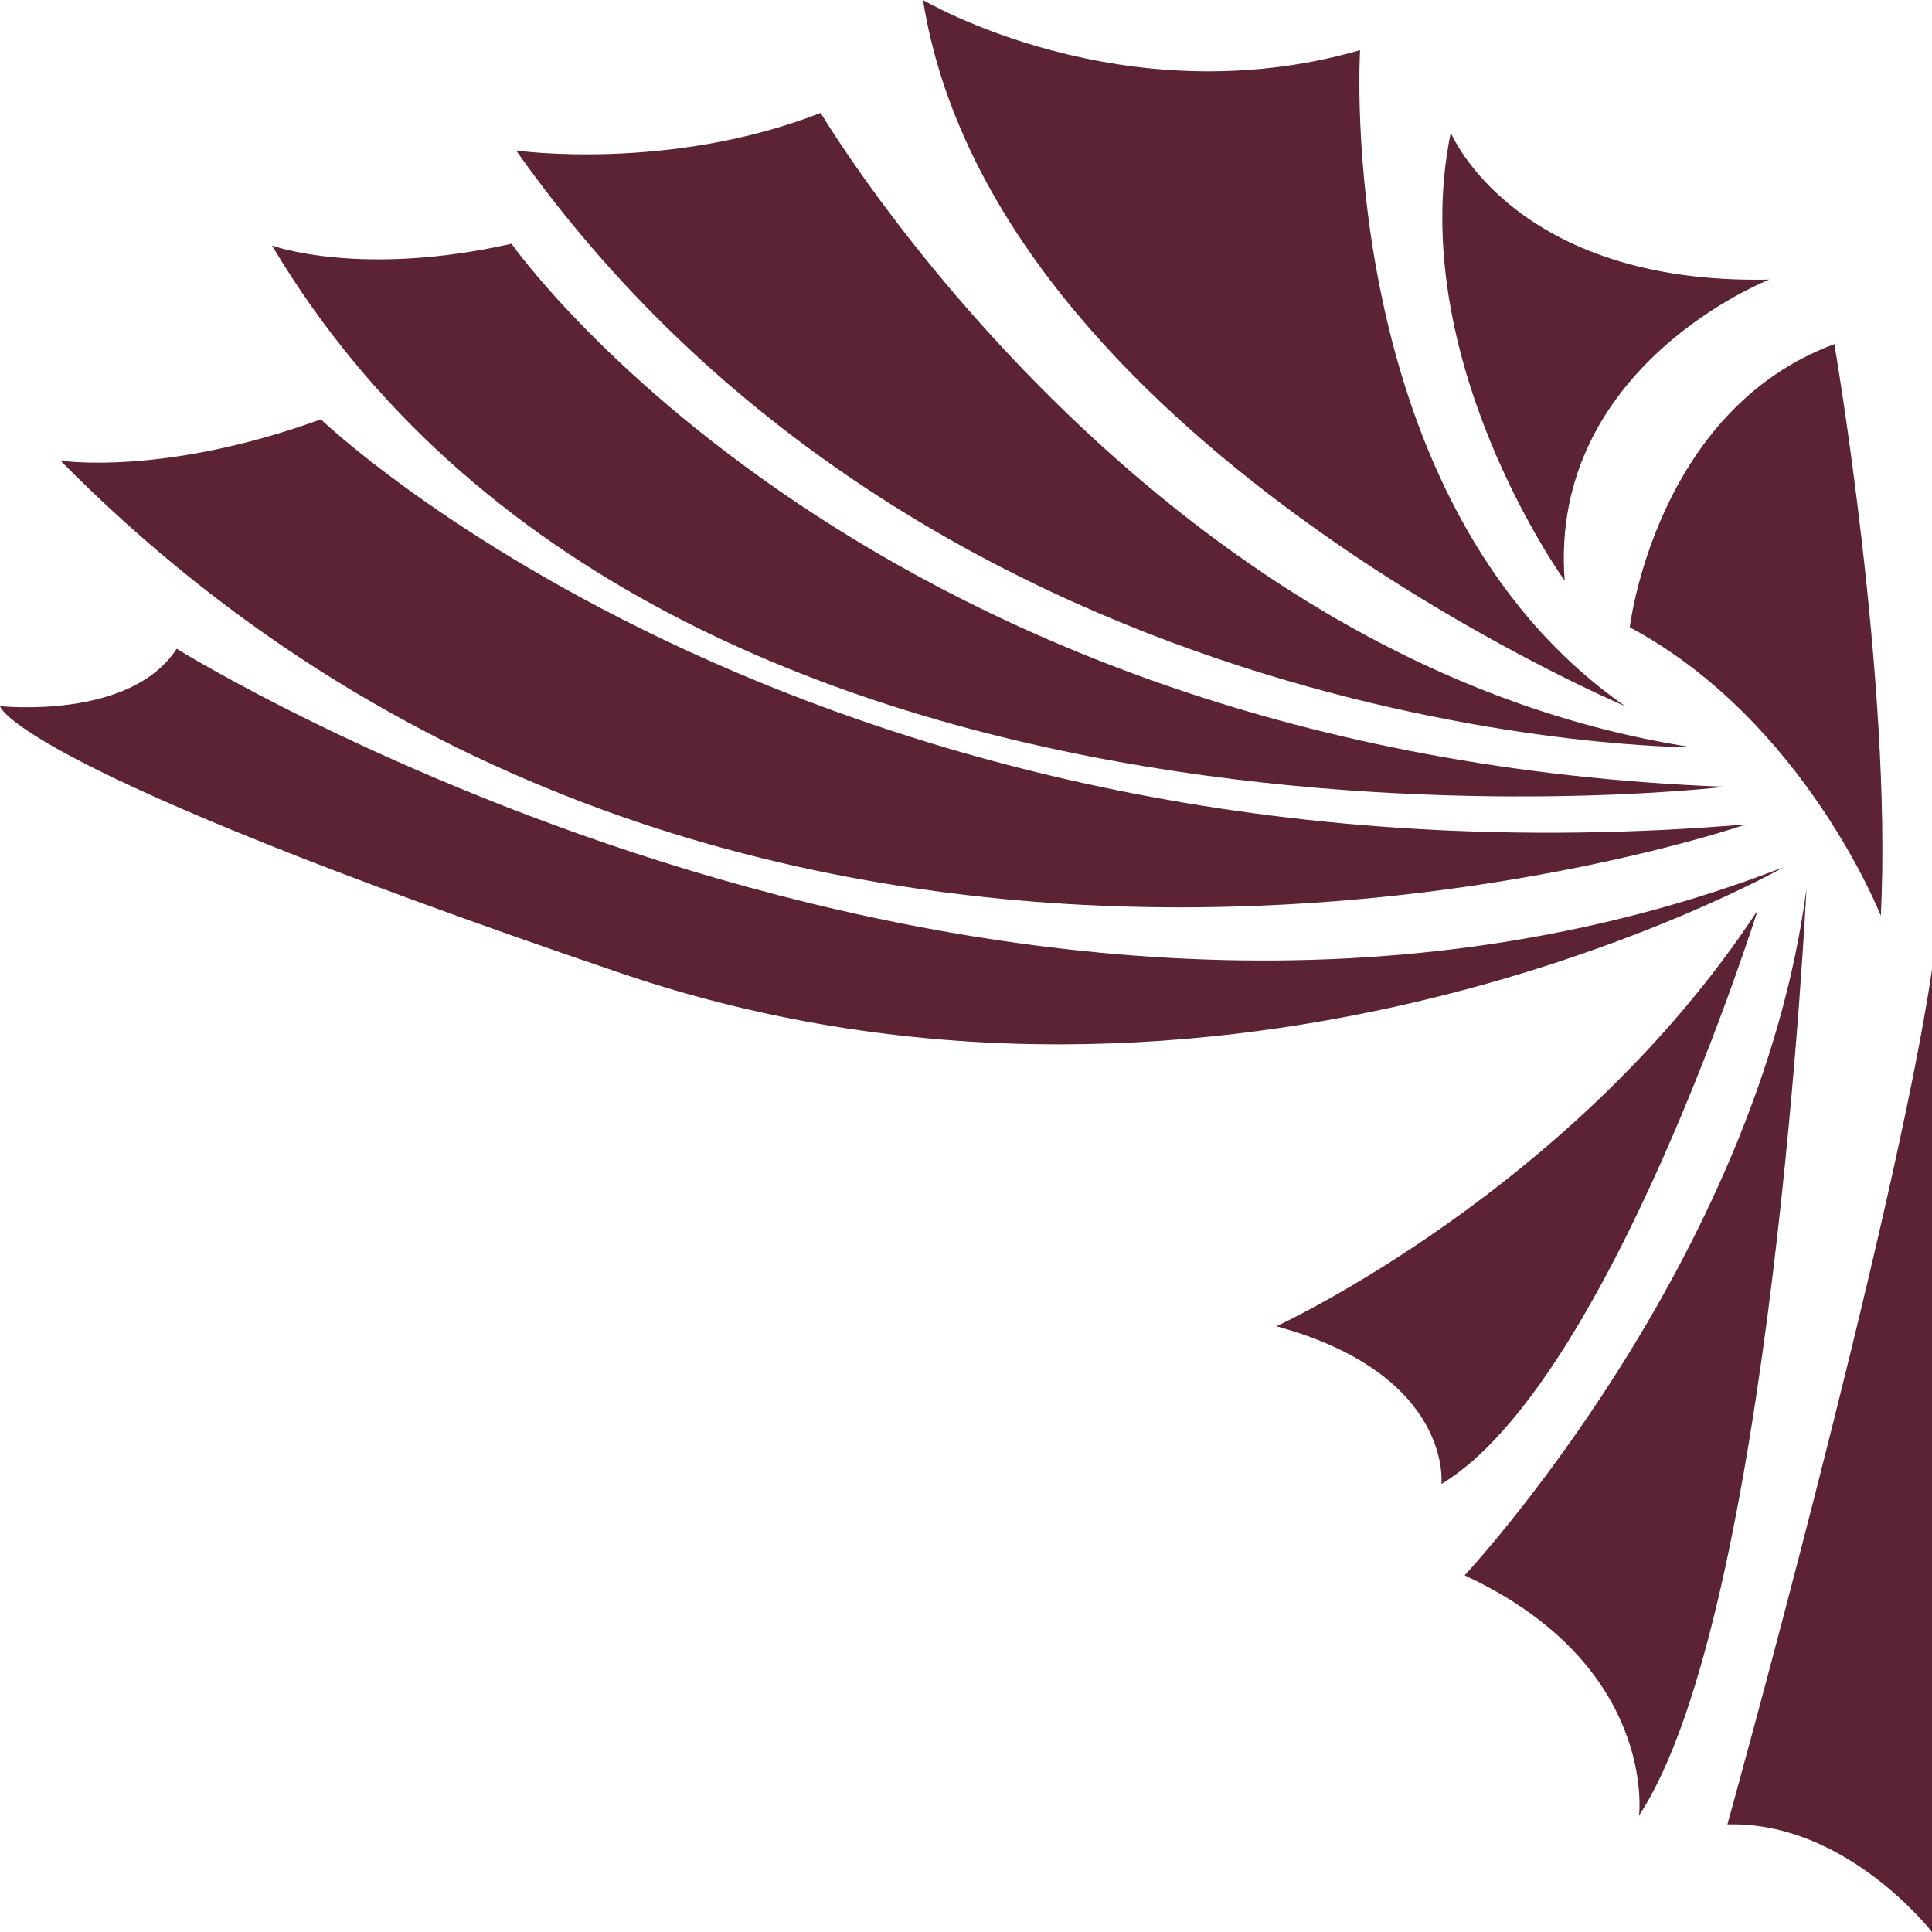 <svg width="69" height="69" viewBox="0 0 69 69" fill="none" xmlns="http://www.w3.org/2000/svg">
<path d="M63.686 30.98C63.686 30.98 44.008 42.181 22.17 34.756C0.332 27.331 0 25.218 0 25.218C0 25.218 4.65 25.731 6.31 23.17C6.31 23.17 36.035 41.668 63.685 30.979L63.686 30.98Z" fill="#5B2333"/>
<path d="M62.357 29.443C62.357 29.443 27.069 41.669 2.158 16.45C2.158 16.45 5.812 17.026 11.459 14.977C11.459 14.977 29.393 32.195 62.357 29.443Z" fill="#5B2333"/>
<path d="M61.61 28.099C61.61 28.099 23.913 32.643 9.715 8.769C9.715 8.769 12.871 9.922 18.268 8.705C18.268 8.705 31.055 26.947 61.611 28.099H61.61Z" fill="#5B2333"/>
<path d="M60.447 26.691C60.447 26.691 33.545 26.755 18.433 5.376C18.433 5.376 23.913 6.144 29.31 4.032C29.31 4.032 40.935 23.683 60.447 26.691Z" fill="#5B2333"/>
<path d="M58.039 25.218C58.039 25.218 35.455 15.682 32.964 0C32.964 0 40.104 4.225 48.574 1.792C48.574 1.792 47.578 17.922 58.039 25.218Z" fill="#5B2333"/>
<path d="M55.881 20.738C55.881 20.738 50.152 12.801 51.813 4.737C51.813 4.737 54.054 10.177 63.188 9.986C63.188 9.986 55.3 13.058 55.881 20.739V20.738Z" fill="#5B2333"/>
<path d="M58.206 22.403C58.206 22.403 59.119 14.658 65.513 12.29C65.513 12.29 67.589 24.387 67.173 32.708C67.173 32.708 64.434 25.732 58.206 22.403Z" fill="#5B2333"/>
<path d="M69 34.628V69C69 69 65.928 65.032 61.693 65.159C61.693 65.159 67.671 43.653 69 34.628Z" fill="#5B2333"/>
<path d="M64.516 31.747C64.516 31.747 63.27 57.67 58.537 64.839C58.537 64.839 59.202 59.462 52.309 56.262C52.309 56.262 62.772 45.061 64.516 31.747Z" fill="#5B2333"/>
<path d="M62.772 32.516C62.772 32.516 57.458 49.413 51.48 52.998C51.48 52.998 51.895 49.094 45.585 47.366C45.585 47.366 56.212 42.502 62.772 32.516Z" fill="#5B2333"/>
</svg>
